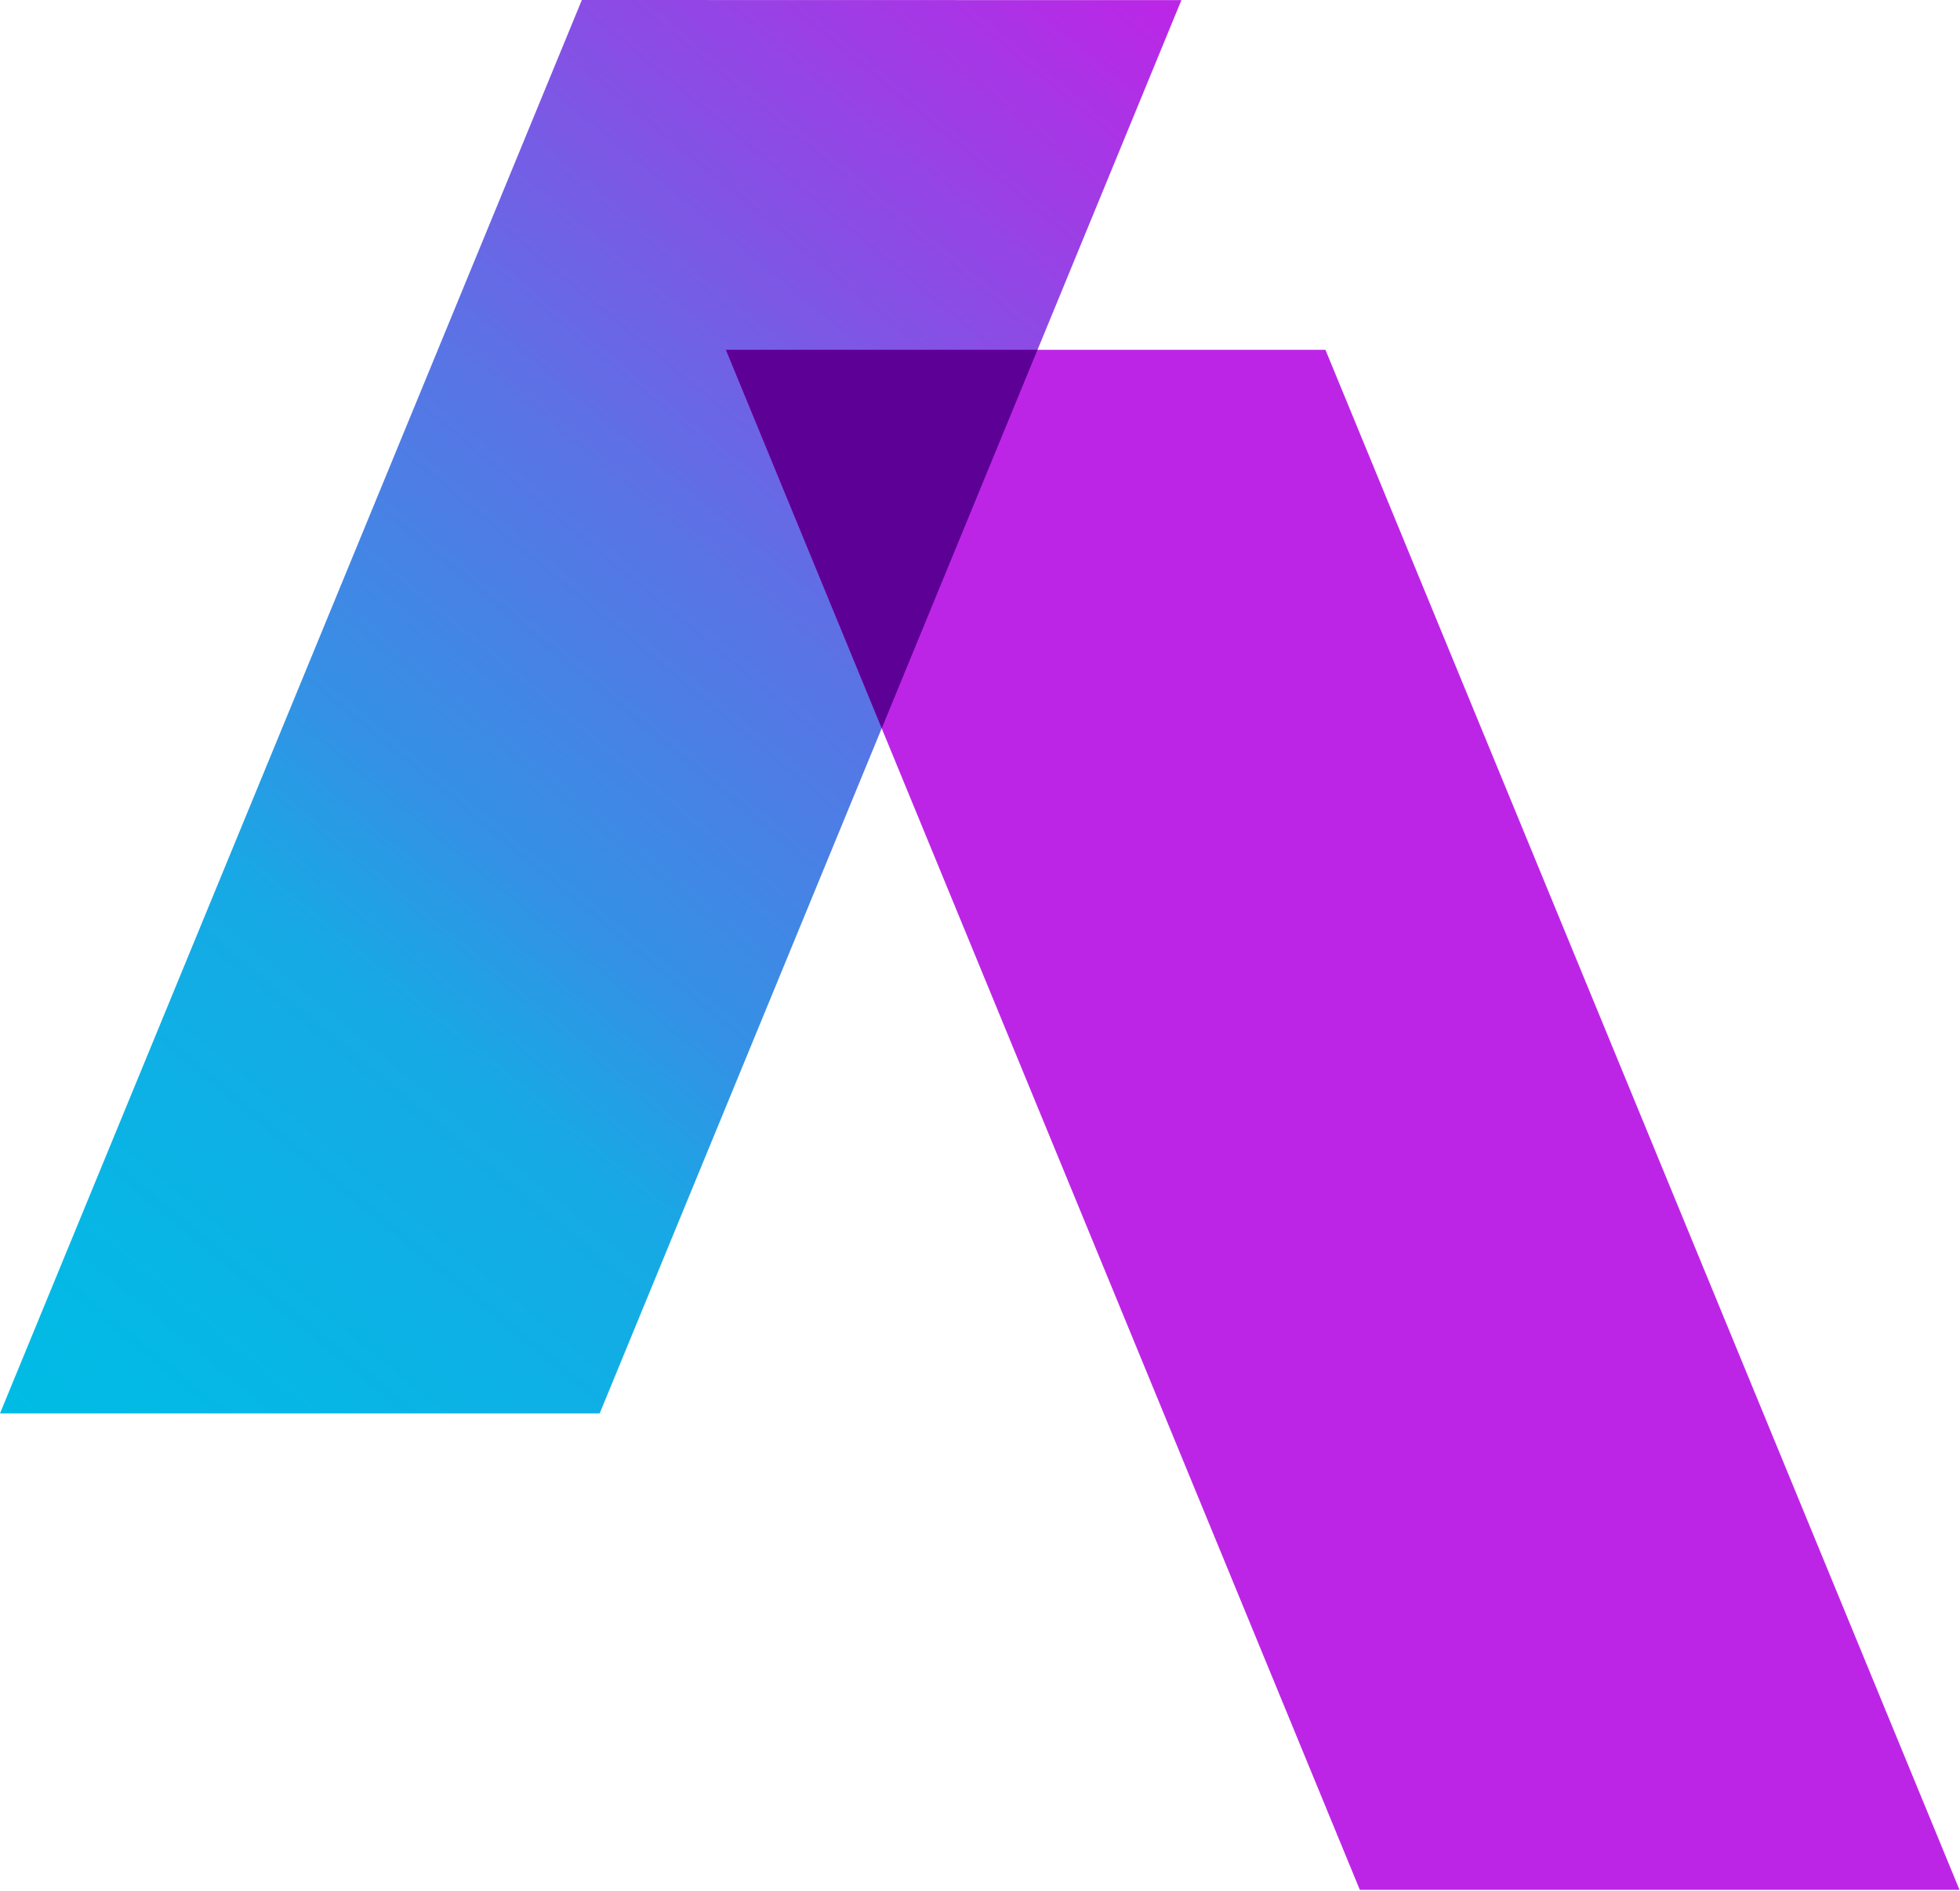 <svg version="1.2" xmlns="http://www.w3.org/2000/svg" viewBox="0 0 1562 1507" width="1562" height="1507">
	<title>logo-arcellx-1-svg</title>
	<defs>
		<linearGradient id="g1" x1="938.5" y1="-2.3" x2="7.7" y2="1124.1" gradientUnits="userSpaceOnUse">
			<stop offset="0" stop-color="#bd25e6"/>
			<stop offset=".2" stop-color="#8c4be5"/>
			<stop offset=".4" stop-color="#5a73e5"/>
			<stop offset=".6" stop-color="#3392e5"/>
			<stop offset=".7" stop-color="#17a9e5"/>
			<stop offset=".9" stop-color="#06b7e5"/>
			<stop offset="1" stop-color="#00bce5"/>
		</linearGradient>
	</defs>
	<style>
		.s0 { fill: url(#g1) } 
		.s1 { fill: #bd25e6 } 
		.s2 { fill: #5d0096 } 
	</style>
	<g id="Group_6783">
		<g id="Group_6779">
			<path id="Path_235" class="s0" d="m941.5 0.1l-114.7 278.8l-124.2 301.7l-224.7 545.8h-477.9l463.7-1126.4z" />
			<path id="Path_236" class="s1" d="m578.5 278.8h477.8l505.3 1227.3h-477.9z" />
			<path id="Path_237" class="s2" d="m826.8 278.8l-124.1 301.6l-124.2-301.6z" />
		</g>
	</g>
</svg>